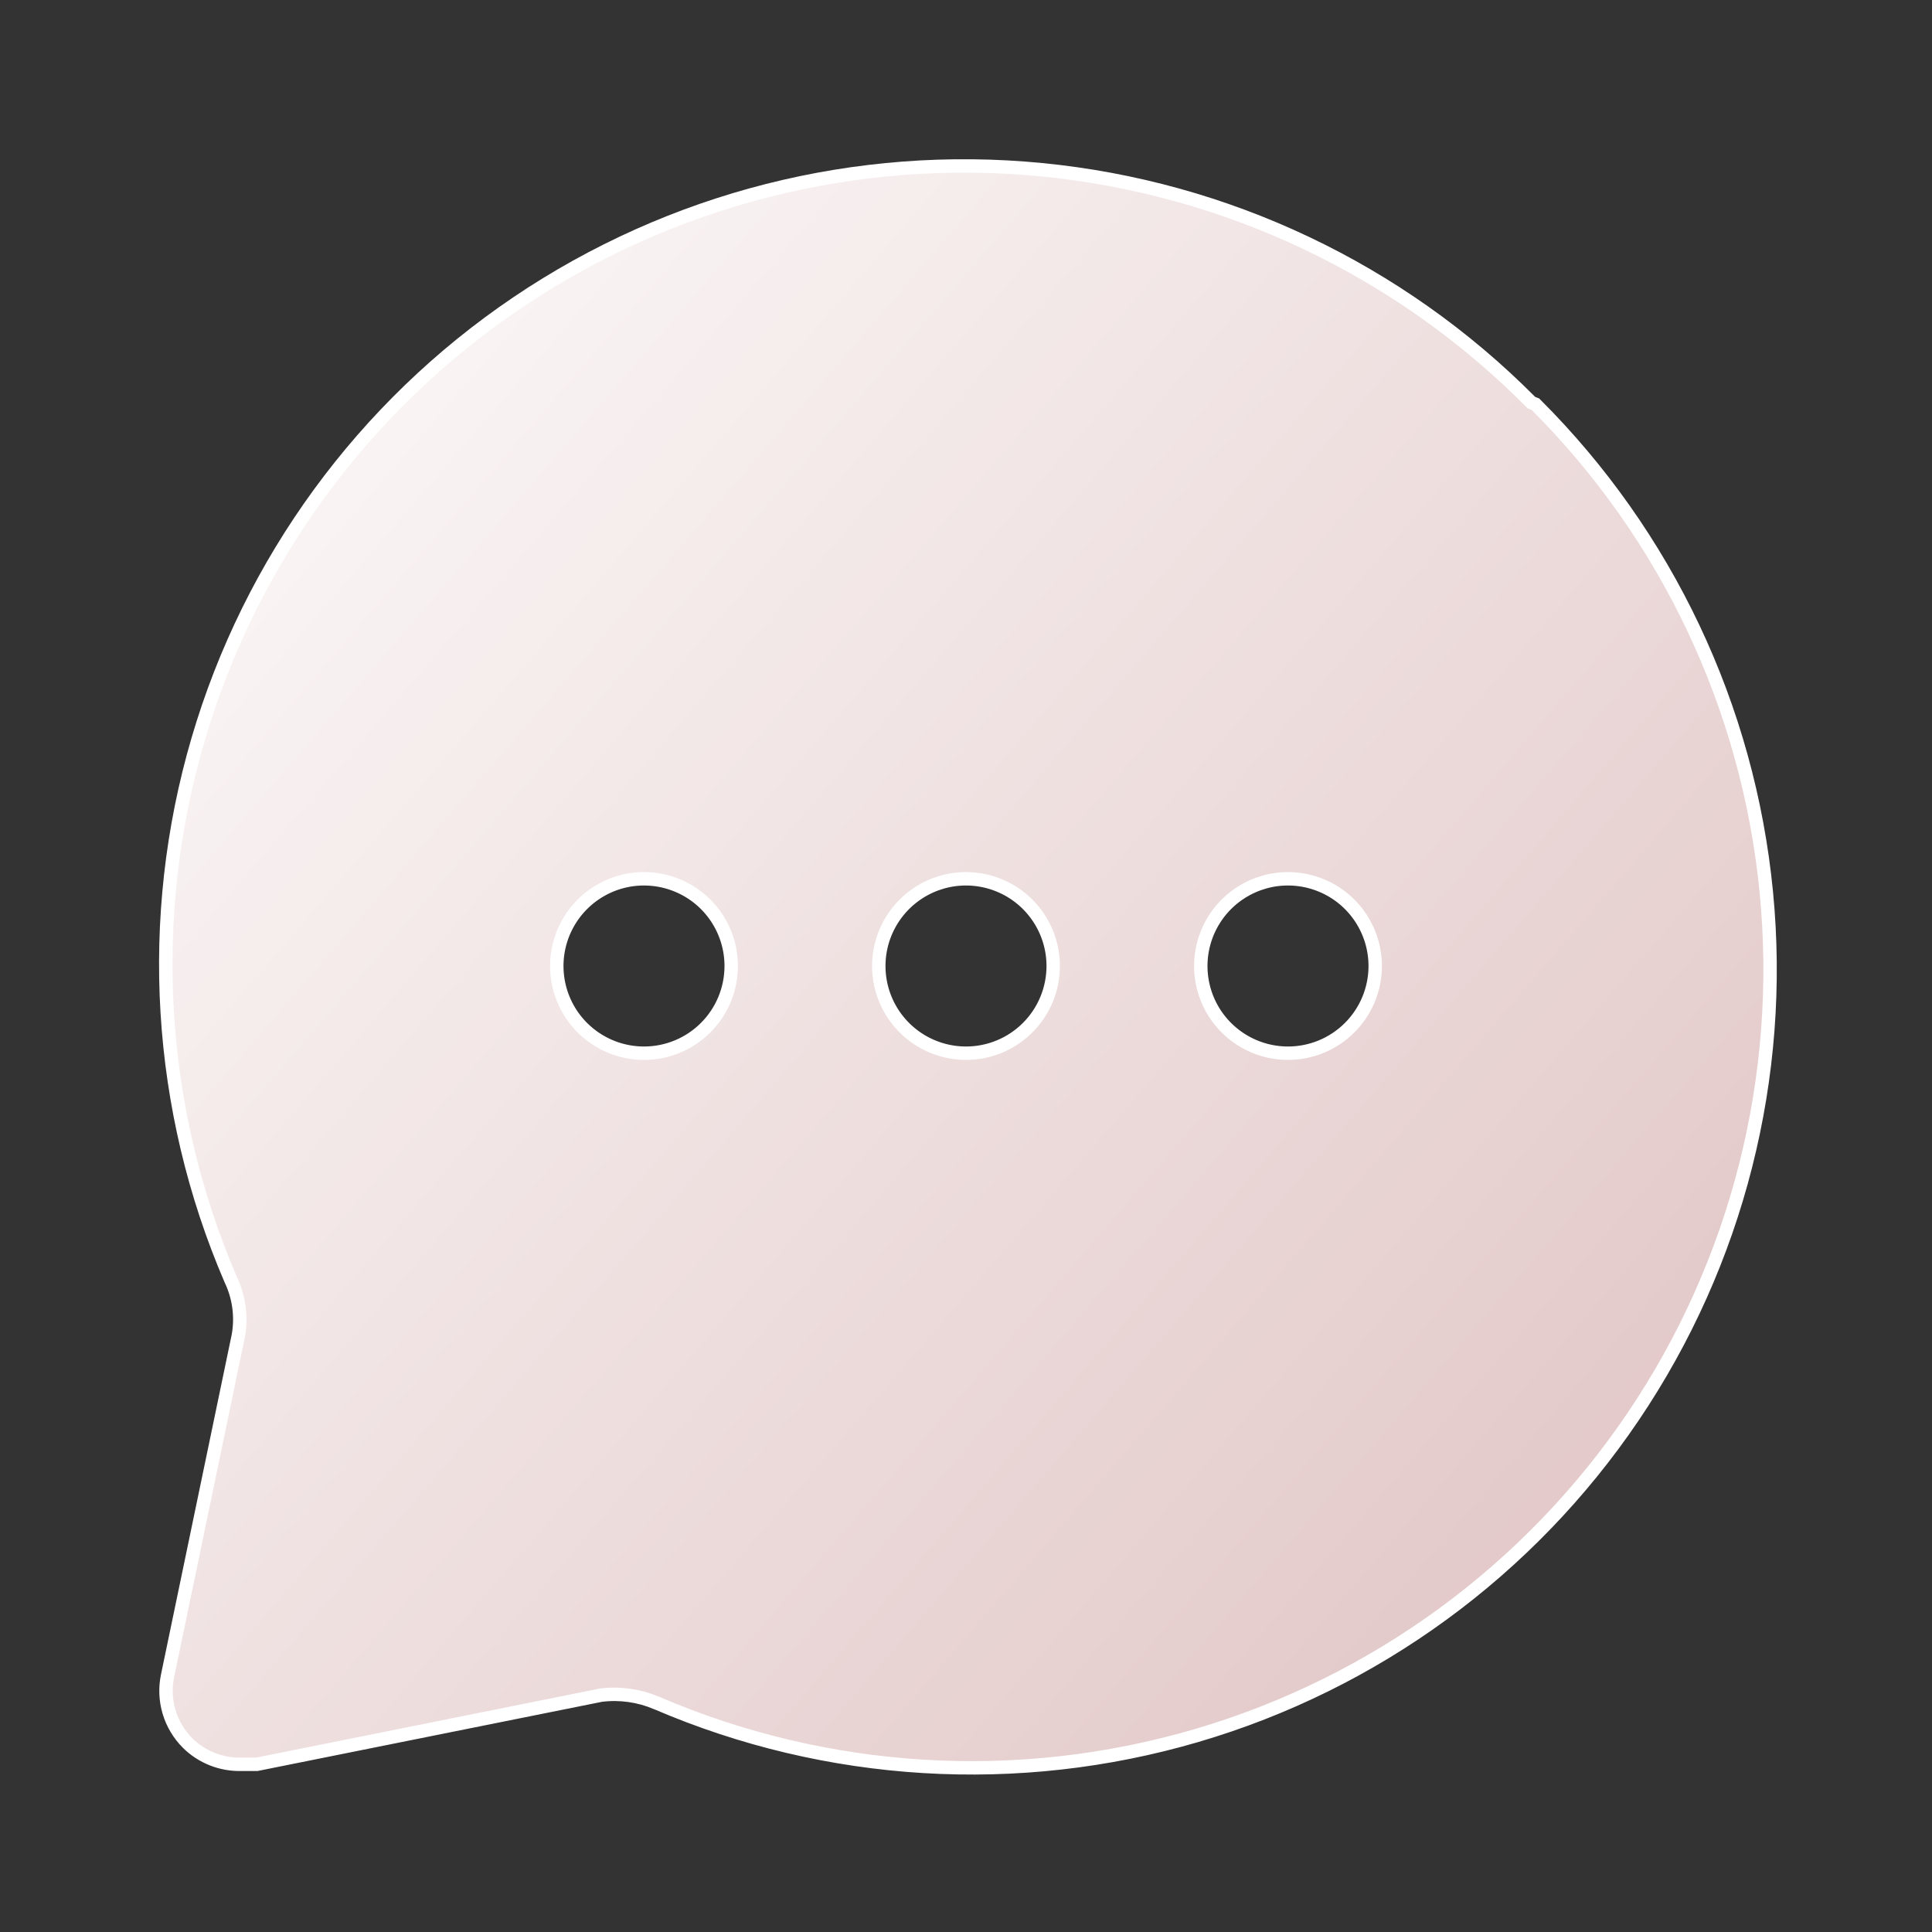 <svg width="72" height="72" viewBox="0 0 72 72" fill="none" xmlns="http://www.w3.org/2000/svg">
<rect x="0" y="0" width="72" height="72" fill="#333333" stroke="none"/>
<path d="M57.033 14.966L57.069 15.003L57.117 15.022L57.22 15.063C62.112 19.94 65.155 26.368 65.825 33.245C66.498 40.138 64.744 47.049 60.866 52.788C56.989 58.527 51.231 62.733 44.585 64.681C37.938 66.629 30.821 66.198 24.459 63.46L24.457 63.46C23.811 63.187 23.106 63.088 22.41 63.172L22.4 63.173L22.391 63.175L9.575 65.75H9V65.75L8.994 65.75C8.623 65.76 8.253 65.694 7.908 65.557C7.564 65.42 7.25 65.215 6.987 64.953C6.666 64.63 6.43 64.233 6.3 63.796C6.17 63.359 6.151 62.897 6.245 62.451L6.245 62.451L8.885 49.761L8.885 49.761L8.886 49.752C9.007 49.05 8.906 48.328 8.598 47.686C5.862 41.326 5.431 34.21 7.379 27.565C9.327 20.919 13.533 15.161 19.272 11.284C25.011 7.406 31.922 5.652 38.816 6.325C45.709 6.997 52.151 10.053 57.033 14.966ZM22.194 38.702C22.729 39.059 23.357 39.25 24 39.25C24.862 39.25 25.689 38.908 26.298 38.298C26.908 37.689 27.25 36.862 27.25 36C27.25 35.357 27.059 34.729 26.702 34.194C26.345 33.66 25.838 33.243 25.244 32.998C24.65 32.752 23.996 32.687 23.366 32.812C22.735 32.938 22.156 33.248 21.702 33.702C21.247 34.157 20.938 34.736 20.812 35.366C20.687 35.996 20.751 36.65 20.997 37.244C21.243 37.838 21.66 38.345 22.194 38.702ZM34.194 38.702C34.729 39.059 35.357 39.25 36 39.25C36.862 39.25 37.689 38.908 38.298 38.298C38.908 37.689 39.25 36.862 39.25 36C39.25 35.357 39.059 34.729 38.702 34.194C38.345 33.66 37.838 33.243 37.244 32.998C36.65 32.752 35.996 32.687 35.366 32.812C34.736 32.938 34.156 33.248 33.702 33.702C33.247 34.157 32.938 34.736 32.812 35.366C32.687 35.996 32.751 36.65 32.997 37.244C33.243 37.838 33.66 38.345 34.194 38.702ZM46.194 38.702C46.729 39.059 47.357 39.25 48 39.25C48.862 39.25 49.689 38.908 50.298 38.298C50.908 37.689 51.25 36.862 51.25 36C51.25 35.357 51.059 34.729 50.702 34.194C50.345 33.66 49.838 33.243 49.244 32.998C48.65 32.752 47.996 32.687 47.366 32.812C46.736 32.938 46.156 33.248 45.702 33.702C45.247 34.157 44.938 34.736 44.812 35.366C44.687 35.996 44.751 36.65 44.997 37.244C45.243 37.838 45.66 38.345 46.194 38.702Z" fill="url(#paint0_linear_16_236)" stroke="white" stroke-width="0.5"/>
<defs>
<linearGradient id="paint0_linear_16_236" x1="6.358" y1="-0.247" x2="79.92" y2="63.175" gradientUnits="userSpaceOnUse">
<stop stop-color="white"/>
<stop offset="1" stop-color="#DCBBBB"/>
</linearGradient>
</defs>
</svg>
